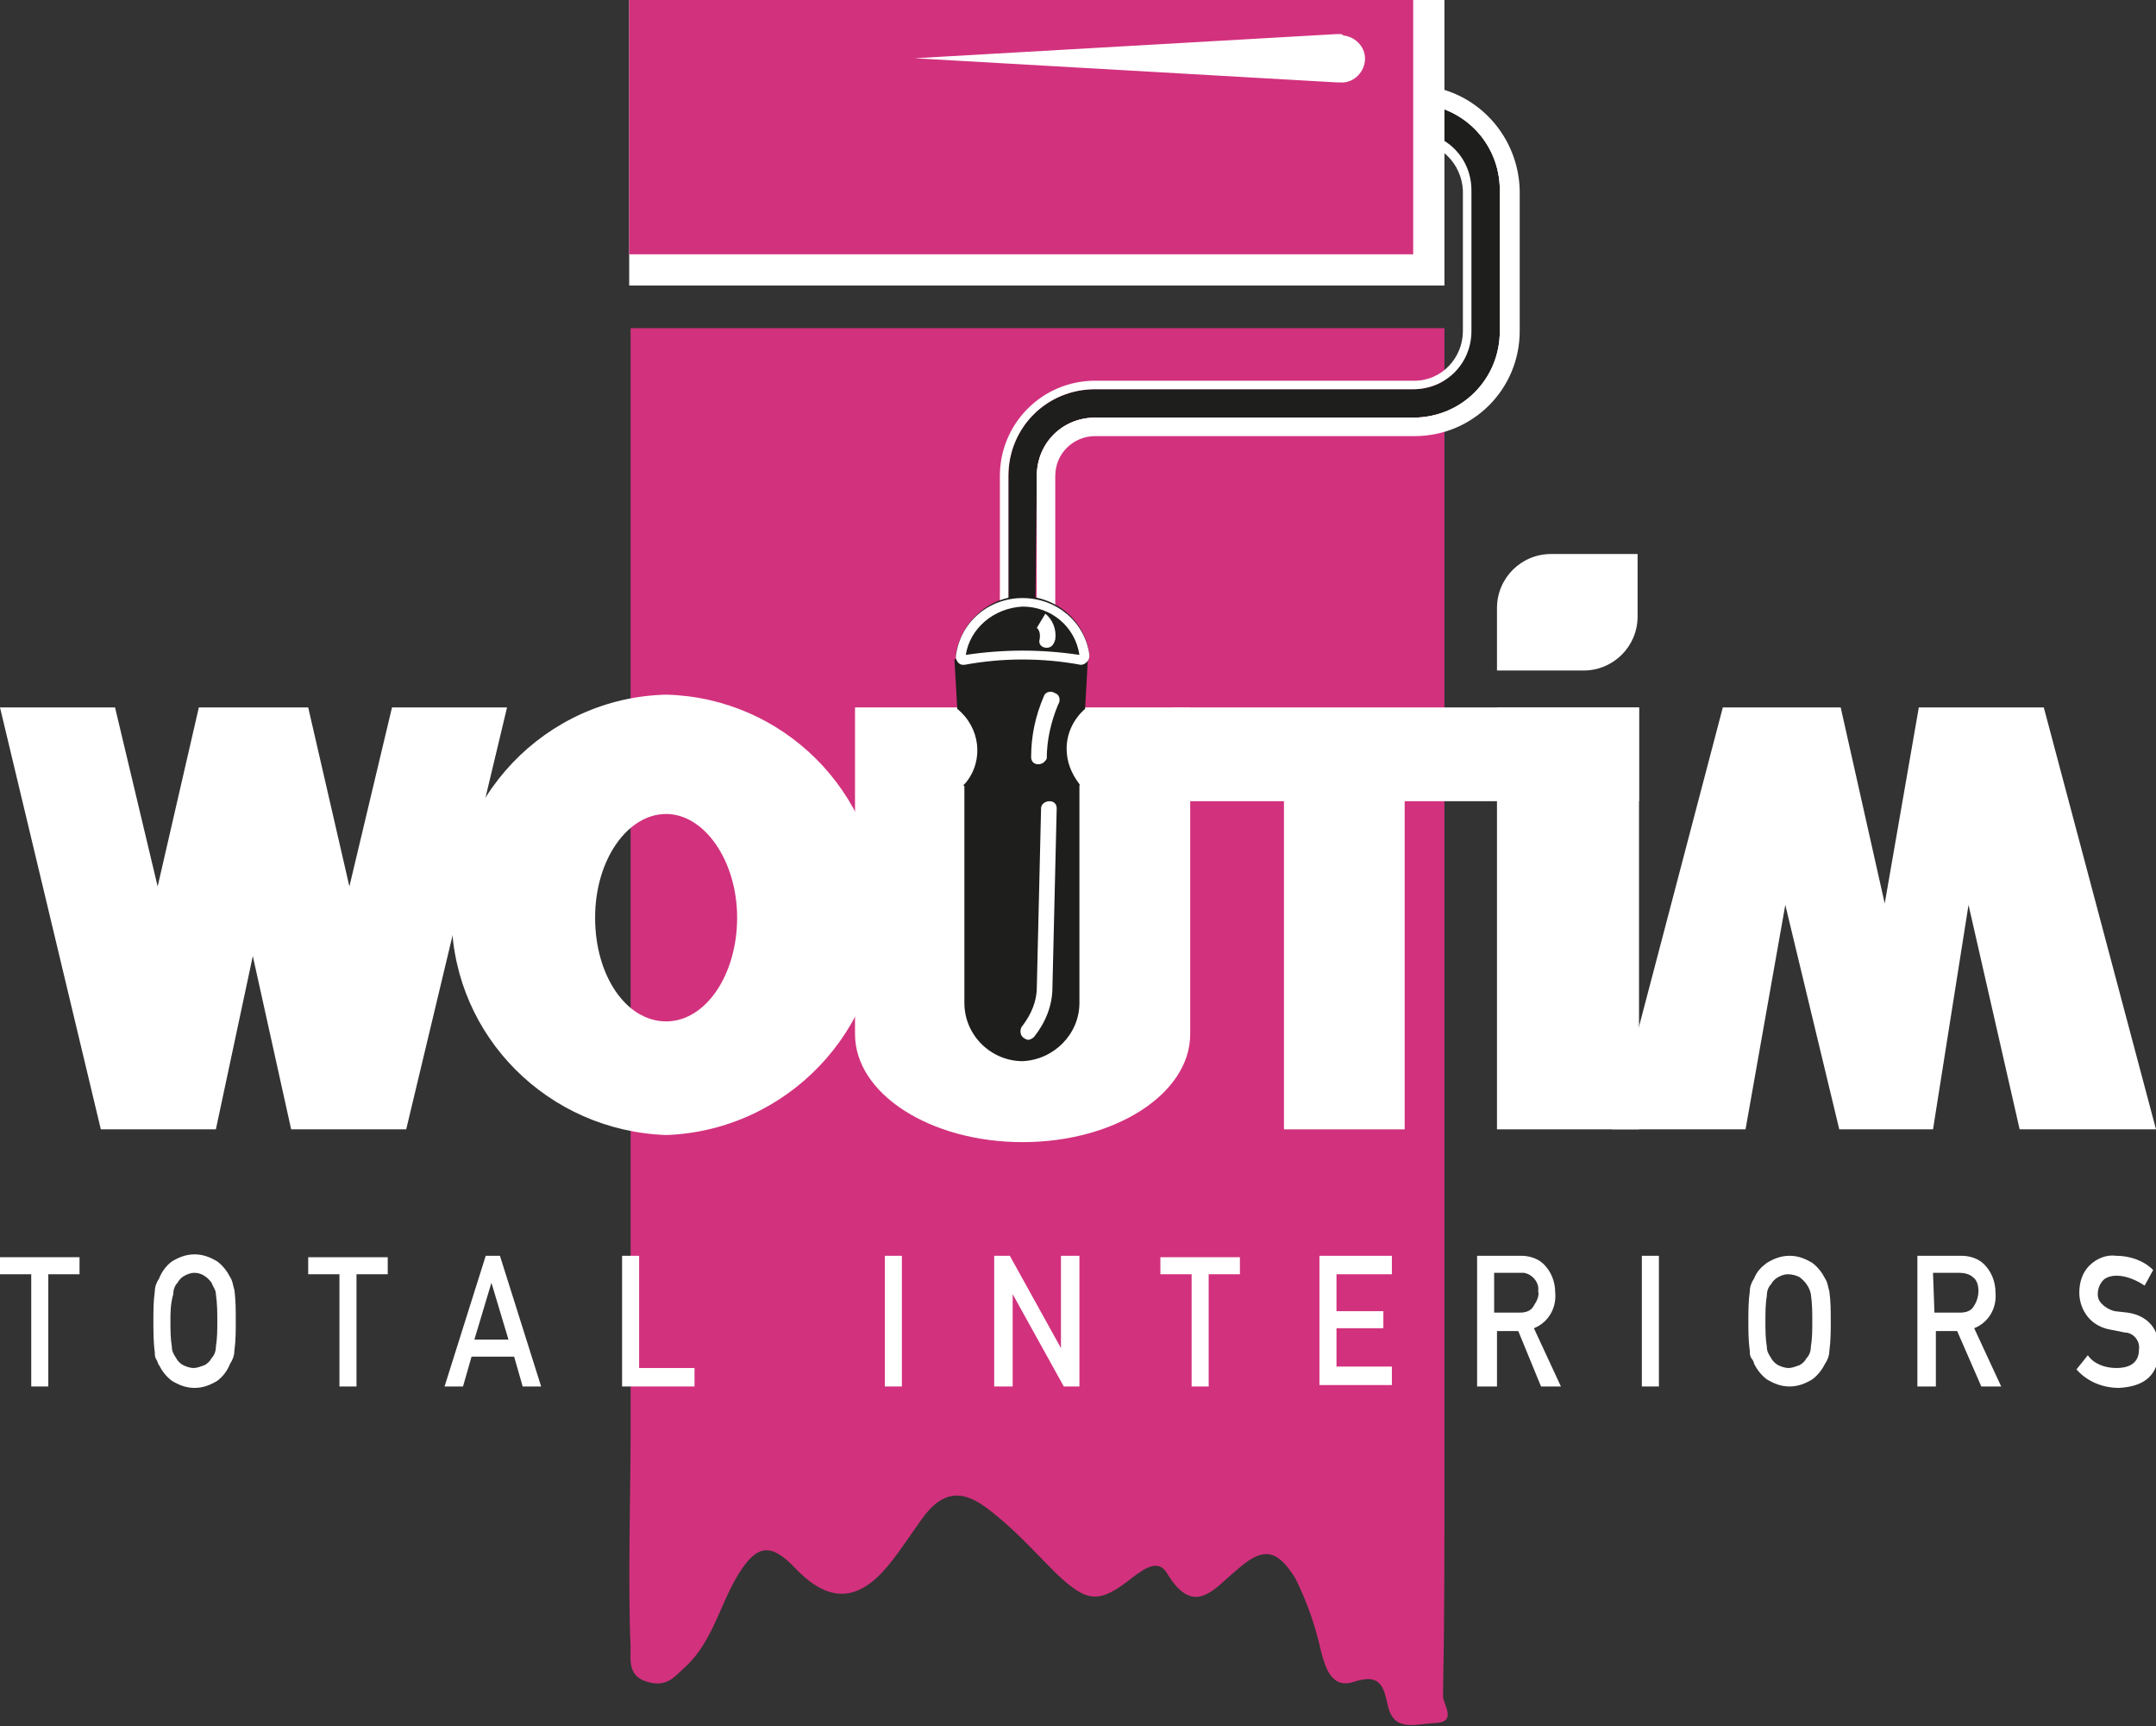 <?xml version="1.0" encoding="utf-8"?>
<!-- Generator: Adobe Illustrator 24.1.3, SVG Export Plug-In . SVG Version: 6.00 Build 0)  -->
<svg version="1.1" id="Laag_1" xmlns="http://www.w3.org/2000/svg" xmlns:xlink="http://www.w3.org/1999/xlink" x="0px" y="0px"
	 viewBox="0 0 151.8 121.5" style="enable-background:new 0 0 151.8 121.5;" xml:space="preserve">
<rect x="0" y="0" width="151.8" height="121.5" fill="#333333" stroke="none"/>
<style type="text/css">
	.st0{fill:#D2317D;}
	.st1{fill:#1E1E1C;}
	.st2{fill:#FFFFFF;}
</style>
<g id="Laag_2_1_">
	<g id="Laag_1-2">
		<path class="st0" d="M101.6,119.4c0.1-5.1,0.1-10.3,0.1-15.4l0,0V23.1H44.4v78.1c0,3.2-0.2,10.6,0,14.7c0,1-0.2,2.1,1.2,2.5
			s1.9-0.4,2.7-1.1c1.9-1.8,2.4-4.4,3.7-6.5s2.3-2.2,4-0.4c2.4,2.5,4.5,2.4,6.7-0.4c0.8-1,1.5-2.1,2.3-3.2c1.2-1.6,2.5-2.1,4.4-0.7
			s3.3,3,4.9,4.6c2.3,2.2,3.1,2.2,5.5,0.3c0.8-0.6,1.8-1.3,2.4-0.2c1.9,3.1,3.3,1,4.9-0.3c1.8-1.6,2.8-1.5,4.1,0.6
			c0.8,1.6,1.4,3.3,1.8,5.1c0.3,1.1,0.7,2.7,2.3,2.2c1.8-0.6,2.1,0.2,2.4,1.6c0.4,1.9,1.8,1.4,3.2,1.3
			C102.7,121.3,101.6,120,101.6,119.4z"/>
		<path class="st1" d="M72.9,42.7H71v-9.2c0-3.4,2.7-6.1,6.1-6.1h22.4c2.3,0,4.1-1.8,4.1-4.1v0v-9.9c0-2.3-1.8-4.1-4.1-4.1v-2
			c3.4,0,6.1,2.7,6.1,6.1v9.9c0,3.4-2.7,6.1-6.1,6.1H77.1c-2.3,0-4.1,1.8-4.1,4.1L72.9,42.7z"/>
		<path class="st2" d="M99.5,7.3c3.4,0,6.1,2.7,6.1,6.1v9.9c0,3.4-2.7,6.1-6.1,6.1H77.1c-2.3,0-4.1,1.8-4.1,4.1v9.2H71v-9.2
			c0-3.4,2.7-6.1,6.1-6.1h22.4c2.3,0,4.1-1.8,4.1-4.1v0v-9.9c0-2.3-1.8-4.1-4.1-4.1V7.3 M99.5,6.6h-0.7V10h0.7
			c1.9,0,3.4,1.5,3.5,3.4v9.9c0,1.9-1.5,3.5-3.4,3.5c0,0,0,0,0,0H77.1c-3.7,0-6.7,3-6.7,6.7v9.9h3.3v-9.9c0-1.9,1.5-3.5,3.4-3.5
			c0,0,0,0,0,0h22.5c3.7,0,6.7-3,6.7-6.8v-9.8C106.3,9.7,103.2,6.7,99.5,6.6L99.5,6.6z"/>
		<path class="st2" d="M99.5,6h-1.3v2.3c0.4-0.1,0.9-0.1,1.3-0.1V7.3c3.4,0,6.1,2.7,6.1,6.1v9.9c0,3.4-2.7,6.1-6.1,6.1H77.1
			c-2.3,0-4.1,1.8-4.1,4.1v9.2h-0.5V44h1.8V33.5c0-1.6,1.3-2.8,2.8-2.8h22.5c4.1,0,7.4-3.3,7.4-7.4v-9.9C106.9,9.3,103.6,6,99.5,6
			C99.5,6,99.5,6,99.5,6z"/>
		<rect x="44.3" class="st2" width="57.4" height="20.1"/>
		<rect x="44.3" class="st0" width="55.2" height="17.9"/>
		<path class="st2" d="M94.3,2.4h-0.2L64.4,4.1l29.7,1.7h0.2c0.9,0.1,1.7-0.6,1.8-1.5s-0.6-1.7-1.5-1.8C94.5,2.4,94.4,2.4,94.3,2.4
			L94.3,2.4z"/>
		<polygon class="st2" points="27.6,49.8 24.6,62.4 21.7,49.8 21.6,49.8 14.1,49.8 14,49.8 11.1,62.4 8.1,49.8 0,49.8 7.1,79.5 
			7.1,79.5 15.2,79.5 15.2,79.5 17.8,67.3 20.5,79.5 20.5,79.5 28.6,79.5 28.6,79.5 35.7,49.8 		"/>
		<polygon class="st2" points="122.9,79.5 125.7,63.7 129.5,79.5 130.6,79.5 135.8,79.5 136.1,79.5 138.6,63.7 142.2,79.5 
			151.8,79.5 143.9,49.8 139.7,49.8 136.9,49.8 135.1,49.8 132.7,63.6 129.6,49.8 129.4,49.8 121.3,49.8 121.3,49.8 113.5,79.5 		
			"/>
		<path class="st2" d="M46.9,48.9c-8.5,0.2-15.3,7.3-15.1,15.9C32,73,38.6,79.6,46.9,79.9C55.4,79.6,62.2,72.5,62,64
			C61.8,55.7,55.1,49.1,46.9,48.9z M46.9,71.9c-2.8,0-5-3.2-5-7.3s2.3-7.3,5-7.3s5,3.3,5,7.3S49.7,71.9,46.9,71.9L46.9,71.9z"/>
		<path class="st2" d="M60.2,49.8v23c0,4.2,5.3,7.6,11.8,7.6s11.8-3.4,11.8-7.6v-23L60.2,49.8z"/>
		<rect x="82.5" y="49.8" class="st2" width="32.9" height="6.6"/>
		<rect x="90.4" y="55.2" class="st2" width="8.5" height="24.3"/>
		<rect x="105.4" y="49.8" class="st2" width="10" height="29.7"/>
		<path class="st1" d="M67.9,55.2H76l0,0v15.4c0,2.2-1.8,4-4,4.1l0,0c-2.2,0-4.1-1.8-4.1-4.1L67.9,55.2L67.9,55.2z"/>
		<path class="st1" d="M75.1,52.7c0-1.1,0.5-2.1,1.3-2.8l0.2-3.6l-9.4,0.1l0.2,3.5c1.6,1.3,1.9,3.6,0.6,5.2
			c-0.1,0.1-0.1,0.1-0.2,0.2l0,0H76v-0.1C75.4,54.4,75.1,53.6,75.1,52.7z"/>
		<path class="st1" d="M76.1,46.8c0.3,0,0.6-0.3,0.6-0.6c0,0,0,0,0-0.1c-0.3-2.6-2.7-4.4-5.3-4.1c-2.1,0.3-3.8,2-4.1,4.1
			c0,0.3,0.2,0.6,0.5,0.6c0,0,0,0,0.1,0C70.6,46.4,73.4,46.4,76.1,46.8z"/>
		<path class="st2" d="M72,42.7c2,0,3.7,1.4,4,3.4c-2.7-0.4-5.3-0.4-8,0C68.3,44.2,70,42.8,72,42.7 M72,42.1c-2.4,0-4.4,1.7-4.7,4.1
			c0,0.3,0.2,0.6,0.5,0.6c0,0,0,0,0.1,0c2.7-0.5,5.5-0.5,8.2,0c0.3,0,0.6-0.3,0.6-0.6c0,0,0,0,0-0.1C76.4,43.8,74.4,42.1,72,42.1z"
			/>
		<path class="st2" d="M73.7,45.6L73.7,45.6c-0.4,0-0.6-0.3-0.5-0.6c0.1-0.6-0.2-0.8-0.2-0.8l0.3-0.5l0.3-0.5
			c0.5,0.4,0.8,1.1,0.7,1.8C74.2,45.4,74,45.6,73.7,45.6z"/>
		<path class="st2" d="M73.1,53.8c-0.3,0-0.5-0.2-0.5-0.5l0,0c0-1.5,0.3-2.9,0.9-4.3c0.1-0.3,0.5-0.4,0.8-0.2
			c0.3,0.1,0.4,0.5,0.2,0.8c-0.5,1.2-0.8,2.5-0.8,3.8C73.6,53.6,73.4,53.8,73.1,53.8C73.1,53.8,73.1,53.8,73.1,53.8z"/>
		<path class="st2" d="M72.4,73.2c-0.1,0-0.3-0.1-0.4-0.2c-0.2-0.2-0.2-0.6,0-0.8c0,0,0,0,0,0c0.6-0.8,1-1.7,1-2.7l0.3-12.6
			c0-0.3,0.3-0.5,0.6-0.5l0,0c0.3,0,0.5,0.2,0.5,0.5c0,0,0,0,0,0l-0.3,12.6c0,1.3-0.5,2.5-1.3,3.5C72.7,73.1,72.5,73.2,72.4,73.2z"
			/>
		<path class="st2" d="M2.2,89.7H0v-1.2h5.6v1.2H3.4v7.9H2.2V89.7z"/>
		<path class="st2" d="M10.8,93c0-0.7,0-1.4,0.1-2.1c0-0.3,0.1-0.6,0.3-0.9c0.2-0.5,0.5-0.9,0.9-1.2c0.5-0.3,1-0.5,1.6-0.5
			c0.6,0,1.1,0.2,1.6,0.5c0.4,0.3,0.7,0.7,0.9,1.1c0.2,0.3,0.2,0.6,0.3,0.9c0.1,0.7,0.1,1.5,0.1,2.2c0,0.7,0,1.4-0.1,2.1
			c0,0.3-0.1,0.6-0.3,0.9c-0.2,0.5-0.5,0.9-0.9,1.2c-0.5,0.3-1,0.5-1.6,0.5c-0.6,0-1.1-0.2-1.6-0.5c-0.4-0.3-0.7-0.7-0.9-1.1
			c-0.1-0.1-0.1-0.3-0.2-0.4c-0.1-0.2-0.1-0.3-0.1-0.5C10.8,94.5,10.8,93.7,10.8,93z M12,93c0,0.6,0,1.2,0.1,1.8
			c0,0.3,0.1,0.5,0.3,0.8c0.1,0.2,0.3,0.4,0.5,0.5c0.2,0.1,0.5,0.2,0.7,0.2c0.3,0,0.5-0.1,0.8-0.2c0.2-0.1,0.4-0.3,0.5-0.5
			c0.2-0.2,0.3-0.5,0.3-0.8c0.1-0.6,0.1-1.2,0.1-1.8c0-0.6,0-1.2-0.1-1.9c0-0.3-0.2-0.5-0.3-0.8c-0.3-0.4-0.7-0.7-1.2-0.7
			c-0.3,0-0.5,0.1-0.7,0.2c-0.2,0.1-0.4,0.3-0.5,0.5c-0.2,0.2-0.3,0.5-0.3,0.8C12,91.8,12,92.4,12,93z"/>
		<path class="st2" d="M23.9,89.7h-2.2v-1.2h5.6v1.2h-2.2v7.9h-1.2V89.7z"/>
		<path class="st2" d="M36.2,95.5h-3l-0.6,2.1h-1.3l2.9-9.2h1l2.9,9.2h-1.3L36.2,95.5z M35.8,94.3l-1.2-4l0,0l-1.2,4H35.8z"/>
		<path class="st2" d="M43.7,88.4H45v7.9h3.9v1.3h-5.1V88.4z"/>
		<path class="st2" d="M62.3,88.4h1.2v9.2h-1.2V88.4z"/>
		<path class="st2" d="M70,88.4h1.1l3.6,6.5l0,0v-6.5H76v9.2h-1.1l-3.6-6.5l0,0v6.5H70V88.4z"/>
		<path class="st2" d="M83.9,89.7h-2.2v-1.2h5.6v1.2h-2.2v7.9h-1.2V89.7z"/>
		<path class="st2" d="M92.9,88.4H98v1.3h-3.9v2.6h3.3v1.2h-3.3v2.7H98v1.3h-5.1V88.4z"/>
		<path class="st2" d="M104,88.4h3.1c0.6,0,1.2,0.2,1.6,0.6c0.5,0.5,0.8,1.2,0.8,2c0.1,1.1-0.5,2.1-1.5,2.5l1.9,4.1h-1.4l-1.6-3.9
			h-1.5v3.9H104L104,88.4z M105.2,92.4h1.8c0.4,0,0.8-0.1,1-0.5c0.2-0.3,0.4-0.7,0.3-1c0.1-0.6-0.4-1.2-1-1.3c-0.1,0-0.2,0-0.2,0
			h-1.9V92.4z"/>
		<path class="st2" d="M115.6,88.4h1.2v9.2h-1.2V88.4z"/>
		<path class="st2" d="M123.1,93c0-0.7,0-1.4,0.1-2.1c0-0.3,0.1-0.6,0.3-0.9c0.2-0.5,0.5-0.8,0.9-1.1c0.5-0.3,1-0.5,1.6-0.5
			c0.6,0,1.1,0.2,1.6,0.5c0.4,0.3,0.7,0.7,0.9,1.1c0.2,0.3,0.2,0.6,0.3,0.9c0.1,0.7,0.1,1.4,0.1,2.1c0,0.7,0,1.4-0.1,2.1
			c0,0.3-0.1,0.6-0.3,0.9c-0.2,0.4-0.5,0.8-0.9,1.1c-0.5,0.3-1,0.5-1.6,0.5c-0.6,0-1.1-0.2-1.6-0.5c-0.4-0.3-0.7-0.7-0.9-1.1
			c0-0.1-0.1-0.3-0.2-0.4c-0.1-0.2-0.1-0.3-0.1-0.5C123.1,94.4,123.1,93.7,123.1,93z M124.3,93c0,0.6,0,1.2,0.1,1.8
			c0,0.3,0.1,0.5,0.3,0.8c0.1,0.2,0.3,0.4,0.5,0.5c0.2,0.1,0.5,0.2,0.7,0.2c0.3,0,0.5-0.1,0.8-0.2c0.2-0.1,0.4-0.3,0.5-0.5
			c0.2-0.2,0.3-0.5,0.3-0.8c0.1-0.6,0.1-1.2,0.1-1.8c0-0.6,0-1.2-0.1-1.9c-0.1-0.5-0.4-0.9-0.8-1.2c-0.2-0.1-0.5-0.2-0.8-0.2
			c-0.3,0-0.5,0.1-0.7,0.2c-0.2,0.1-0.4,0.3-0.5,0.5c-0.2,0.2-0.3,0.5-0.3,0.8C124.3,91.8,124.3,92.4,124.3,93z"/>
		<path class="st2" d="M135,88.4h3.1c0.6,0,1.2,0.2,1.6,0.6c0.5,0.5,0.8,1.2,0.8,2c0.1,1.1-0.5,2.1-1.5,2.5l1.9,4.1h-1.4l-1.7-3.9
			h-1.5v3.9H135L135,88.4z M136.2,92.4h1.8c0.4,0,0.8-0.1,1-0.5c0.2-0.3,0.3-0.7,0.3-1c0-0.4-0.1-0.8-0.4-1
			c-0.2-0.2-0.6-0.3-0.9-0.3h-1.9L136.2,92.4z"/>
		<path class="st2" d="M149,96.3c1,0,1.6-0.4,1.6-1.3c0.1-0.6-0.4-1.2-1-1.2c0,0,0,0,0,0l-1-0.2c-0.6-0.1-1.2-0.4-1.6-0.9
			c-0.4-0.5-0.6-1.1-0.6-1.7c0-0.7,0.2-1.4,0.7-1.9c0.5-0.5,1.2-0.8,1.9-0.7c0.9,0,1.9,0.3,2.6,1l-0.6,1.1c-0.6-0.4-1.3-0.7-2-0.7
			c-0.3,0-0.7,0.1-0.9,0.3c-0.3,0.3-0.4,0.7-0.4,1c0,0.3,0.1,0.5,0.3,0.7c0.2,0.2,0.5,0.4,0.9,0.5l0.9,0.1c0.7,0.1,1.3,0.4,1.7,0.9
			c0.4,0.5,0.5,1.1,0.5,1.7c0,1.8-1,2.6-2.8,2.7c-1.1,0-2.2-0.4-3-1.3l0.8-1C147.4,96,148.2,96.3,149,96.3z"/>
		<path class="st2" d="M109.2,39h6.1l0,0v4.4c0,2.1-1.7,3.8-3.8,3.8h-6.1l0,0v-4.4C105.4,40.7,107.1,39,109.2,39z"/>
	</g>
</g>
</svg>
